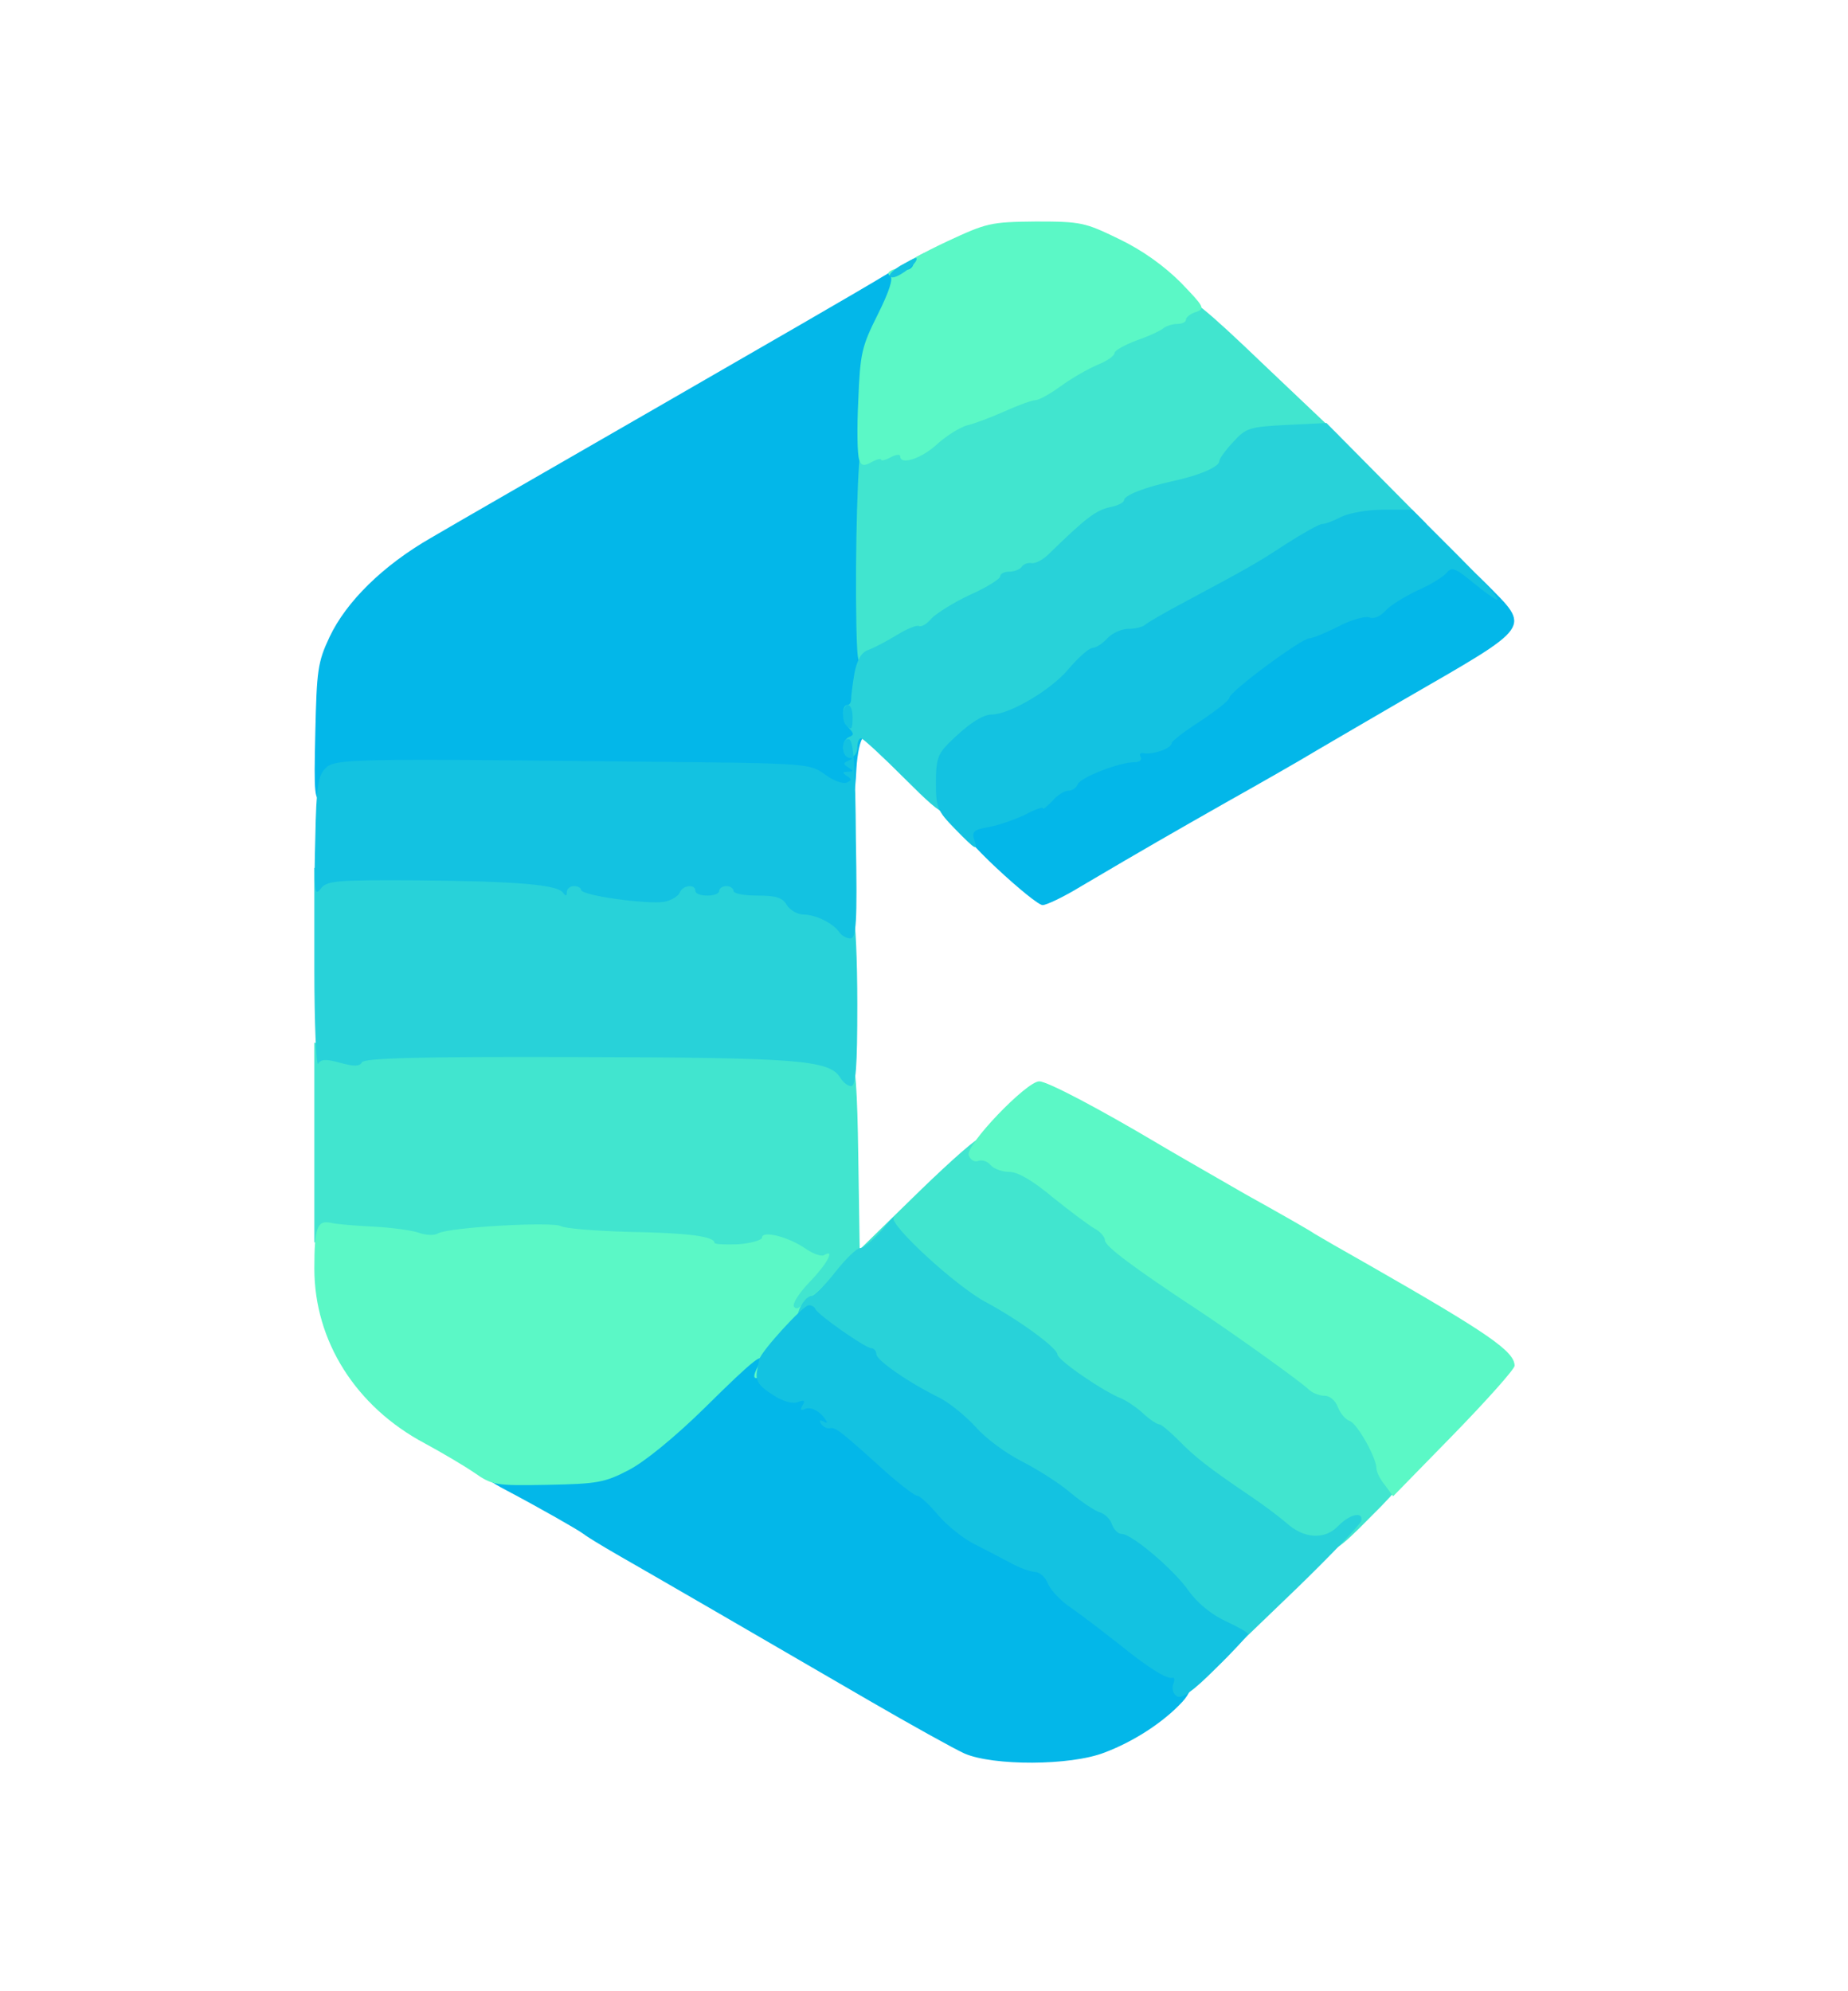 <?xml version="1.0" encoding="utf-8"?>
<!DOCTYPE svg PUBLIC "-//W3C//DTD SVG 1.0//EN" "http://www.w3.org/TR/2001/REC-SVG-20010904/DTD/svg10.dtd">
<svg version="1.0" xmlns="http://www.w3.org/2000/svg" width="194px" height="209px" viewBox="0 0 194 209" preserveAspectRatio="xMidYMid meet">

 <g fill="#03b7e9">
  <path d="M101.25 184.05 c-1.10 -0.50 -5.60 -3 -10 -5.55 -11.35 -6.60 -23 -13.35 -26.50 -15.35 -1.65 -0.95 -3.20 -1.90 -3.50 -2.15 -0.60 -0.45 -4.55 -2.70 -7.95 -4.50 -3.90 -2.05 -3.50 -2.35 2.80 -2.30 5.30 0.05 5.80 -0.05 8.40 -1.40 1.65 -0.85 4.85 -3.50 8.05 -6.60 4.75 -4.70 5.45 -5.20 7.10 -5.20 1.75 0 1.85 0.10 1.85 1.55 0 1.80 1.15 2.90 3.05 2.95 1.50 0 2.25 0.60 10.40 7.90 1.35 1.15 2.60 2.10 2.85 2.10 0.25 0 1.25 0.90 2.20 2.05 0.95 1.10 2.65 2.45 3.75 3 1.10 0.55 2.80 1.45 3.75 1.95 0.95 0.55 2.15 0.95 2.65 1 0.50 0 1.10 0.55 1.35 1.20 0.25 0.65 1.35 1.85 2.50 2.60 1.15 0.80 3.55 2.65 5.35 4.10 1.80 1.45 3.80 2.75 4.40 2.90 1.80 0.45 1.95 2.65 0.35 4.35 -2 2.15 -5.10 4.15 -8.15 5.30 -3.60 1.40 -11.70 1.40 -14.70 0.10z"/>
  <path d="M104.60 91.10 c-2.25 -2.10 -4.10 -4.20 -4.10 -4.65 0 -0.55 0.60 -0.95 1.90 -1.20 2.10 -0.35 7.10 -2.75 7.10 -3.35 0 -0.20 0.45 -0.40 0.95 -0.40 0.50 0 1.05 -0.30 1.20 -0.70 0.15 -0.40 1.60 -1.15 3.20 -1.65 1.60 -0.50 3 -1.05 3.05 -1.25 0.10 -0.25 0.70 -0.40 1.30 -0.40 0.65 0 1.70 -0.50 2.40 -1.15 0.70 -0.65 2.30 -1.80 3.55 -2.65 1.30 -0.80 2.35 -1.65 2.40 -1.95 0 -0.60 7.60 -6.25 8.40 -6.25 0.30 0 1.70 -0.55 3.05 -1.25 1.35 -0.70 2.90 -1.25 3.45 -1.25 0.55 0 1.30 -0.30 1.65 -0.70 0.40 -0.35 2 -1.25 3.55 -2 1.55 -0.70 2.85 -1.50 2.85 -1.80 0 -0.25 0.50 -0.50 1.15 -0.50 0.75 0 2.25 1.15 4.30 3.20 4.80 4.85 5.15 4.30 -8.70 12.30 -3 1.75 -7.05 4.10 -9 5.25 -1.90 1.15 -6.20 3.60 -9.50 5.45 -5.80 3.30 -8.35 4.75 -15.30 8.85 -1.80 1.10 -3.60 1.95 -4 1.95 -0.40 0 -2.55 -1.75 -4.85 -3.90z"/>
  <path d="M33.10 76.90 c0.15 -6.55 0.25 -7.40 1.50 -10.05 1.75 -3.70 5.60 -7.50 10.65 -10.40 2.20 -1.30 12.90 -7.45 23.75 -13.70 10.85 -6.25 21.60 -12.45 23.80 -13.80 2.25 -1.35 4.20 -2.45 4.40 -2.45 0.15 0 0.30 0.70 0.30 1.55 0 1.05 -0.30 1.60 -0.85 1.80 -0.50 0.10 -1.75 1.95 -2.85 4.25 -2.25 4.75 -2.25 4.60 -2.45 27.55 -0.10 11.05 -0.30 15.50 -0.70 15.75 -0.35 0.20 -0.65 1.70 -0.75 3.35 -0.15 2.90 -0.20 3 -1.60 3.15 -0.90 0.10 -2 -0.25 -2.95 -0.95 -1.50 -1.10 -1.80 -1.10 -24.10 -1.50 -12.45 -0.20 -23.25 -0.25 -24.05 0 -0.80 0.20 -1.65 0.85 -1.95 1.45 -0.25 0.60 -0.90 1.10 -1.40 1.10 -0.85 0 -0.90 -0.50 -0.75 -7.10z"/>
 </g>
 <g fill="#41e5cf">
  <path d="M135.20 162.50 c-0.60 -0.25 -1.25 -0.65 -1.45 -0.95 -0.15 -0.30 -1.80 -1.55 -3.65 -2.80 -4.65 -3.15 -6.10 -4.25 -7.90 -6.10 -0.90 -0.90 -1.80 -1.65 -2 -1.65 -0.25 0 -1 -0.50 -1.70 -1.15 -0.70 -0.65 -1.70 -1.30 -2.25 -1.55 -1.85 -0.70 -6.75 -4.05 -6.75 -4.65 0 -0.65 -4 -3.60 -7.55 -5.50 -1.40 -0.80 -3.95 -2.70 -5.65 -4.25 -2.35 -2.20 -3.15 -2.65 -3.45 -2.10 -0.20 0.40 -0.70 0.70 -1.05 0.70 -0.35 0 -1.50 1.10 -2.60 2.50 -1.05 1.35 -2.20 2.45 -2.50 2.50 -0.35 0 -0.75 0.35 -0.90 0.80 -0.20 0.55 -0.85 0.70 -2.15 0.60 -1.75 -0.15 -1.90 -0.25 -2.05 -1.90 -0.10 -1.25 0.15 -2.10 0.95 -2.90 0.95 -1.10 1 -1.20 0.20 -1.80 -0.60 -0.45 -1.85 -0.50 -4.85 -0.15 -3.15 0.35 -4.10 0.30 -4.45 -0.20 -0.80 -1.30 -24.80 -2.10 -26.30 -0.85 -0.35 0.30 -1.40 0.35 -2.50 0.20 -1.05 -0.20 -4.10 -0.50 -6.75 -0.65 l-4.90 -0.25 0 -10.45 0 -10.50 1.90 0.05 c1 0 12.65 0 25.85 0.05 23.25 0 26.80 0.20 28.60 1.60 0.45 0.30 0.65 3.20 0.75 10.25 l0.15 9.75 6.25 -6.10 c3.45 -3.35 6.30 -5.85 6.40 -5.55 0.10 0.25 0.60 0.50 1.10 0.50 0.45 0 1.15 0.35 1.50 0.75 0.35 0.40 1.25 0.75 1.95 0.75 0.90 0 2.45 0.90 4.60 2.70 1.80 1.45 3.75 2.90 4.35 3.25 0.60 0.30 1.10 0.90 1.10 1.25 0 0.60 3 2.85 9.75 7.30 3.80 2.50 10.90 7.60 11.65 8.35 0.35 0.35 1.10 0.65 1.65 0.65 0.60 0 1.15 0.50 1.45 1.25 0.25 0.70 0.70 1.25 1 1.25 0.70 0 2.40 2.85 3.05 5.15 0.25 1 0.70 1.85 0.95 1.85 1.20 0 0.25 1.40 -3.20 4.80 -3.30 3.35 -3.85 3.70 -5.60 3.65 -1.05 0 -2.45 -0.20 -3 -0.45z"/>
  <path d="M89.90 65.65 c-0.15 -7.60 0.15 -18.40 0.55 -18.80 0.20 -0.20 1.60 -0.50 3.10 -0.70 1.90 -0.20 3.05 -0.60 3.85 -1.45 0.60 -0.65 1.75 -1.35 2.50 -1.50 0.75 -0.20 2.55 -0.85 4 -1.50 1.45 -0.65 2.95 -1.20 3.30 -1.20 0.35 0 1.55 -0.65 2.70 -1.50 1.10 -0.80 2.85 -1.80 3.80 -2.20 1 -0.40 1.80 -0.95 1.80 -1.25 0 -0.25 1.05 -0.85 2.40 -1.35 1.30 -0.45 2.55 -1.05 2.85 -1.30 0.25 -0.20 0.85 -0.40 1.35 -0.40 0.50 0 0.90 -0.20 0.90 -0.45 0 -0.25 0.45 -0.65 1 -0.80 0.80 -0.25 2.55 1.15 8.75 7.10 l7.80 7.40 -4.10 0.30 c-3.70 0.30 -4.20 0.45 -5.50 1.85 -0.80 0.85 -1.45 1.75 -1.45 2 0 0.60 -2.10 1.50 -4.90 2.10 -2.95 0.65 -5.10 1.50 -5.10 2 0 0.25 -0.70 0.60 -1.55 0.75 -0.90 0.20 -2.40 1.15 -3.40 2.05 -1 0.95 -2.35 2.25 -3.05 2.95 -0.70 0.65 -2.10 1.35 -3.10 1.50 -1.05 0.20 -1.90 0.55 -1.90 0.80 0 0.25 -1.40 1.10 -3.10 1.85 -1.75 0.80 -3.60 1.95 -4.10 2.50 -0.55 0.60 -1.25 1.10 -1.65 1.10 -0.40 0 -1.75 0.55 -3.05 1.25 -1.30 0.70 -2.85 1.25 -3.45 1.25 -1.10 0 -1.15 -0.20 -1.25 -4.35z"/>
 </g>
 <g fill="#5bf8c6">
  <path d="M145.40 155.90 c-0.50 -0.60 -0.90 -1.40 -0.90 -1.75 0 -1.15 -2 -4.70 -2.80 -5 -0.45 -0.15 -1 -0.80 -1.25 -1.45 -0.25 -0.70 -0.85 -1.20 -1.40 -1.20 -0.55 0 -1.30 -0.30 -1.65 -0.65 -0.75 -0.75 -7.85 -5.85 -11.65 -8.35 -6.75 -4.45 -9.75 -6.70 -9.75 -7.30 0 -0.35 -0.50 -0.95 -1.10 -1.25 -0.60 -0.35 -2.55 -1.80 -4.35 -3.25 -2.15 -1.80 -3.70 -2.70 -4.60 -2.70 -0.70 0 -1.60 -0.30 -1.95 -0.70 -0.30 -0.40 -0.90 -0.60 -1.30 -0.45 -0.40 0.15 -0.85 -0.10 -1 -0.60 -0.40 -1 6.05 -7.75 7.40 -7.75 0.85 0 6.25 2.85 12.40 6.50 1.50 0.90 5.70 3.30 9.25 5.35 3.60 2 6.85 3.85 7.25 4.15 0.40 0.25 3 1.75 5.75 3.30 12.50 7.15 15.25 9.05 15.25 10.55 0 0.35 -2.85 3.55 -6.35 7.15 l-6.40 6.55 -0.85 -1.15z"/>
  <path d="M49.75 154.55 c-1.10 -0.75 -3.40 -2.10 -5.15 -3.05 -7.25 -3.85 -11.60 -10.75 -11.60 -18.35 0 -4.35 0.30 -5.10 1.75 -4.80 0.55 0.15 2.60 0.30 4.50 0.40 1.95 0.10 4.05 0.40 4.75 0.65 0.70 0.25 1.60 0.30 2 0.05 1.25 -0.65 12 -1.25 12.90 -0.75 0.45 0.25 3.65 0.50 7.10 0.60 6.05 0.10 9 0.45 9 1.15 0 0.15 1.10 0.20 2.50 0.15 1.35 -0.10 2.50 -0.45 2.50 -0.70 0 -0.80 2.85 -0.05 4.55 1.15 0.80 0.55 1.65 0.85 1.95 0.70 1.20 -0.75 0.35 0.90 -1.50 2.80 -1.10 1.15 -1.85 2.30 -1.65 2.60 0.20 0.30 0.55 0.20 0.90 -0.30 0.35 -0.50 0.75 -0.85 0.95 -0.85 0.15 0 1 -0.75 1.80 -1.60 0.80 -0.90 1.50 -1.35 1.50 -1.05 0 0.35 -0.80 1.45 -1.75 2.45 -0.95 0.95 -1.75 2.30 -1.75 2.90 0 0.65 -1.05 2.10 -2.65 3.70 -2.55 2.50 -3.85 3 -2.80 1.05 1 -1.90 -0.35 -0.85 -5.50 4.25 -3.20 3.15 -6.40 5.75 -8.05 6.60 -2.50 1.30 -3.25 1.45 -8.50 1.55 -5.55 0.10 -5.80 0.05 -7.75 -1.30z"/>
  <path d="M90.20 48.25 c-0.20 -0.45 -0.25 -3.25 -0.10 -6.20 0.20 -5 0.35 -5.65 2.05 -9.05 1.20 -2.40 1.65 -3.80 1.30 -4.05 -0.35 -0.20 -0.20 -0.45 0.30 -0.65 0.45 -0.15 1.05 -0.20 1.25 -0.05 0.25 0.15 0.60 0 0.80 -0.30 0.20 -0.40 0.15 -0.45 -0.20 -0.25 -0.35 0.20 -0.60 0.20 -0.60 0.05 0 -0.15 1.95 -1.25 4.40 -2.40 4.20 -1.95 4.55 -2.05 9.35 -2.10 4.75 0 5.15 0.10 8.75 1.85 2.40 1.15 4.70 2.80 6.45 4.55 2.45 2.55 2.60 2.75 1.60 3.10 -0.55 0.15 -1.05 0.55 -1.05 0.80 0 0.25 -0.40 0.45 -0.90 0.45 -0.50 0 -1.10 0.20 -1.40 0.40 -0.25 0.25 -1.50 0.85 -2.80 1.30 -1.35 0.50 -2.40 1.10 -2.40 1.35 0 0.30 -0.80 0.85 -1.80 1.25 -0.95 0.40 -2.70 1.40 -3.80 2.20 -1.15 0.85 -2.35 1.50 -2.70 1.50 -0.35 0 -1.85 0.55 -3.30 1.20 -1.45 0.65 -3.20 1.30 -3.90 1.45 -0.70 0.20 -2.10 1.05 -3.10 1.95 -1.65 1.55 -3.90 2.25 -3.90 1.30 0 -0.25 -0.45 -0.20 -1 0.10 -0.55 0.30 -1 0.40 -1 0.25 0 -0.15 -0.45 -0.05 -1 0.25 -0.80 0.45 -1.10 0.40 -1.30 -0.25z"/>
 </g>
 <g fill="#28d2d9">
  <path d="M127.25 171.70 c-1.55 -0.75 -3.05 -1.95 -3.95 -3.25 -1.55 -2.20 -6 -5.95 -7.05 -5.95 -0.40 0 -0.80 -0.45 -1 -0.95 -0.15 -0.55 -0.75 -1.15 -1.25 -1.30 -0.55 -0.15 -1.95 -1.10 -3.10 -2.05 -1.15 -1 -3.45 -2.45 -5.10 -3.30 -1.70 -0.85 -3.85 -2.45 -4.85 -3.60 -1.05 -1.15 -2.70 -2.50 -3.75 -3.05 -3.35 -1.65 -6.65 -3.95 -6.70 -4.60 0 -0.35 -0.25 -0.65 -0.55 -0.65 -0.75 0 -5.85 -3.65 -6.15 -4.40 -0.35 -0.75 0.70 -2.60 1.45 -2.60 0.25 -0.05 1.40 -1.15 2.45 -2.50 1.10 -1.40 2.25 -2.50 2.60 -2.50 0.35 0 1.35 -0.85 2.25 -1.85 0.85 -1.05 1.45 -1.65 1.25 -1.35 -0.40 0.80 6.50 7.15 9.65 8.85 3.55 1.90 7.55 4.85 7.55 5.50 0 0.60 4.90 3.95 6.75 4.65 0.55 0.25 1.55 0.90 2.25 1.55 0.70 0.65 1.45 1.15 1.70 1.15 0.20 0 1.10 0.75 2 1.65 1.75 1.80 3.25 2.95 7.30 5.70 1.50 1 3.30 2.35 4.05 3 1.80 1.65 4 1.80 5.40 0.35 1.25 -1.30 2.70 -1.60 2.45 -0.55 -0.10 0.35 -3.10 3.50 -6.65 6.95 l-6.55 6.30 -2.45 -1.20z"/>
  <path d="M88.20 113.10 c-1.15 -1.85 -4.55 -2.10 -27.65 -2.15 -16.50 -0.05 -22.30 0.10 -22.55 0.55 -0.25 0.45 -0.85 0.45 -2.30 0.05 -1.45 -0.40 -2 -0.40 -2.30 0.10 -0.20 0.30 -0.40 -4.15 -0.40 -9.95 l0 -10.60 1.65 -0.25 c3.70 -0.60 27.85 0.40 27.85 1.15 0 0.25 1.50 0.60 3.35 0.80 2.75 0.30 3.40 0.20 3.90 -0.50 0.50 -0.60 1.50 -0.80 4.70 -0.80 2.35 0 4.05 0.20 4.05 0.50 0 0.30 1.10 0.50 2.50 0.50 1.95 0 2.65 0.20 3.10 1 0.35 0.55 1.15 1 1.80 1 1.15 0 3.10 0.90 3.70 1.75 0.20 0.30 0.40 4.40 0.40 9.15 0 6.60 -0.15 8.60 -0.65 8.60 -0.35 0 -0.85 -0.40 -1.15 -0.90z"/>
  <path d="M95 81.75 c-2.35 -2.35 -4.40 -4.25 -4.60 -4.25 -0.25 0 -0.40 0.45 -0.40 1 0 0.55 -0.35 1 -0.75 1 -0.90 0 -1 -1.80 -0.10 -2.15 0.50 -0.20 0.50 -0.35 0 -0.90 -0.75 -0.75 -0.85 -2.45 -0.20 -2.45 0.25 0 0.40 -0.30 0.40 -0.60 0 -0.35 0.15 -1.60 0.35 -2.75 0.30 -1.50 0.75 -2.20 1.50 -2.45 0.55 -0.20 1.90 -0.90 2.95 -1.55 1.05 -0.65 2.05 -1.05 2.30 -0.95 0.25 0.15 0.85 -0.20 1.35 -0.80 0.55 -0.55 2.35 -1.70 4.10 -2.50 1.70 -0.75 3.10 -1.65 3.10 -1.90 0 -0.30 0.45 -0.50 0.95 -0.50 0.55 0 1.15 -0.25 1.30 -0.50 0.20 -0.30 0.65 -0.45 1 -0.40 0.40 0.10 1.25 -0.35 1.85 -0.95 3.90 -3.80 4.90 -4.55 6.35 -4.90 0.85 -0.15 1.55 -0.50 1.55 -0.75 0 -0.50 2.15 -1.35 5.10 -2 2.80 -0.60 4.90 -1.50 4.90 -2.10 0 -0.25 0.65 -1.15 1.45 -2 1.35 -1.50 1.75 -1.60 5.65 -1.80 l4.15 -0.20 5.25 5.30 5.25 5.30 -3 0 c-1.70 0 -3.65 0.35 -4.45 0.75 -0.75 0.40 -1.65 0.75 -2 0.75 -0.30 0 -2 0.95 -3.80 2.10 -3.20 2.10 -3.95 2.50 -10.75 6.15 -1.90 1 -3.70 2.05 -3.95 2.30 -0.30 0.25 -1.10 0.45 -1.80 0.45 -0.75 0 -1.75 0.45 -2.25 1 -0.50 0.55 -1.20 1 -1.55 1 -0.35 0 -1.50 1 -2.55 2.25 -1.85 2.20 -6.20 4.75 -8.05 4.75 -0.95 0 -2.40 0.95 -4.40 2.85 -0.90 0.85 -1.20 1.65 -1.20 3.25 0 3.80 -0.45 3.70 -5 -0.85z"/>
 </g>
 <g fill="#13c2e1">
  <path d="M123.55 178.05 c-0.40 -0.25 -0.55 -0.80 -0.40 -1.25 0.20 -0.45 0.15 -0.75 -0.05 -0.70 -0.60 0.20 -2.70 -1.15 -5.65 -3.55 -1.60 -1.25 -3.80 -2.95 -4.95 -3.75 -1.15 -0.75 -2.25 -1.95 -2.50 -2.60 -0.25 -0.65 -0.85 -1.20 -1.35 -1.20 -0.50 -0.05 -1.70 -0.45 -2.65 -1 -0.95 -0.50 -2.65 -1.40 -3.75 -1.95 -1.10 -0.55 -2.80 -1.90 -3.75 -3 -0.95 -1.15 -1.95 -2.05 -2.20 -2.05 -0.25 0 -1.50 -0.95 -2.85 -2.10 -5.15 -4.65 -5.70 -5.10 -6.30 -5 -0.30 0.10 -0.75 -0.15 -0.95 -0.45 -0.25 -0.40 -0.15 -0.45 0.35 -0.20 0.40 0.25 0.30 -0.05 -0.20 -0.65 -0.55 -0.60 -1.25 -0.90 -1.75 -0.75 -0.55 0.25 -0.65 0.15 -0.35 -0.35 0.30 -0.50 0.20 -0.60 -0.45 -0.35 -0.55 0.25 -1.60 -0.05 -2.60 -0.70 -1.60 -1 -1.95 -1.55 -1.70 -2.70 0.05 -0.25 0.15 -0.75 0.20 -1.05 0.15 -0.80 4.60 -5.70 5.20 -5.70 0.30 0 0.60 0.15 0.70 0.40 0.25 0.60 5.25 4.10 5.85 4.10 0.30 0 0.55 0.30 0.55 0.65 0.05 0.65 3.35 2.95 6.70 4.60 1.05 0.55 2.70 1.90 3.75 3.05 1 1.15 3.15 2.75 4.85 3.60 1.65 0.85 3.95 2.30 5.10 3.30 1.15 0.95 2.55 1.90 3.10 2.05 0.50 0.15 1.10 0.75 1.25 1.30 0.20 0.50 0.60 0.95 1 0.95 1.05 0 5.50 3.75 7.05 6 0.90 1.25 2.35 2.45 3.85 3.15 1.30 0.60 2.35 1.20 2.35 1.35 0 0.15 -1.50 1.80 -3.35 3.60 -2.45 2.45 -3.60 3.25 -4.10 2.95z"/>
  <path d="M88.15 97.90 c-0.60 -0.95 -2.50 -1.90 -3.75 -1.90 -0.65 0 -1.45 -0.45 -1.80 -1 -0.45 -0.80 -1.15 -1 -3.10 -1 -1.40 0 -2.50 -0.20 -2.50 -0.50 0 -0.25 -0.35 -0.50 -0.75 -0.50 -0.40 0 -0.75 0.25 -0.75 0.50 0 0.30 -0.55 0.50 -1.25 0.50 -0.70 0 -1.25 -0.20 -1.25 -0.50 0 -0.75 -1.35 -0.60 -1.65 0.20 -0.15 0.35 -0.85 0.80 -1.60 0.95 -1.75 0.30 -8.75 -0.65 -8.75 -1.25 0 -0.20 -0.35 -0.40 -0.75 -0.40 -0.40 0 -0.75 0.30 -0.75 0.65 0 0.40 -0.10 0.45 -0.40 0.05 -0.55 -0.85 -4.90 -1.20 -15.30 -1.30 -8.75 -0.05 -9.50 0.05 -10.15 0.90 -0.65 0.85 -0.70 0.15 -0.55 -5.40 0.10 -5.30 0.30 -6.50 1.05 -7.25 1 -1 2.30 -1.05 33.45 -0.70 17.25 0.15 17.40 0.20 18.95 1.30 0.85 0.65 1.90 1.05 2.30 0.90 0.60 -0.25 0.60 -0.35 0.05 -0.70 -0.50 -0.35 -0.50 -0.45 0.10 -0.45 0.60 0 0.65 -0.10 0.05 -0.45 -0.55 -0.35 -0.55 -0.45 0 -0.70 0.50 -0.20 0.50 -0.30 0.10 -0.30 -0.35 -0.05 -0.65 -0.50 -0.65 -1.10 0 -0.60 0.25 -0.95 0.65 -0.85 0.45 0.20 0.65 2.85 0.70 10.55 0.15 8.75 0.05 10.35 -0.60 10.35 -0.35 0 -0.90 -0.30 -1.10 -0.60z"/>
  <path d="M100.25 87 c-1.85 -1.90 -2 -2.25 -2 -4.85 0 -2.35 0.20 -3 1.30 -4.10 1.95 -1.95 3.55 -3.05 4.55 -3.05 1.85 0 6.20 -2.55 8.05 -4.75 1.05 -1.25 2.20 -2.25 2.55 -2.25 0.35 0 1.05 -0.45 1.55 -1 0.50 -0.55 1.50 -1 2.25 -1 0.70 0 1.50 -0.20 1.75 -0.45 0.30 -0.25 2.10 -1.30 4 -2.30 6.80 -3.65 7.55 -4.05 10.75 -6.15 1.80 -1.15 3.50 -2.10 3.80 -2.10 0.35 0 1.25 -0.35 2 -0.75 0.80 -0.40 2.75 -0.75 4.45 -0.75 l3 0 4.75 4.75 c4.90 4.90 5.60 6.10 1.70 2.95 -1.95 -1.60 -2.30 -1.75 -2.85 -1.05 -0.35 0.40 -1.70 1.25 -3.10 1.85 -1.35 0.65 -2.90 1.60 -3.35 2.15 -0.50 0.55 -1.20 0.85 -1.65 0.65 -0.45 -0.15 -1.90 0.25 -3.25 0.95 -1.35 0.70 -2.75 1.25 -3.05 1.25 -0.80 0 -8.40 5.60 -8.40 6.25 -0.05 0.30 -1.40 1.35 -3.05 2.45 -1.65 1.05 -3 2.10 -3 2.30 0 0.55 -2 1.25 -2.95 1.05 -0.35 -0.05 -0.50 0.10 -0.30 0.40 0.15 0.30 -0.10 0.55 -0.65 0.55 -1.60 0 -5.65 1.60 -5.95 2.30 -0.15 0.40 -0.60 0.70 -1 0.70 -0.45 0 -1.20 0.50 -1.70 1.10 -0.55 0.55 -0.95 0.90 -0.95 0.75 0 -0.20 -0.85 0.10 -1.85 0.65 -1.05 0.50 -2.75 1.10 -3.80 1.30 -1.55 0.25 -1.85 0.50 -1.60 1.25 0.45 1.35 0.20 1.20 -2 -1.05z"/>
  <path d="M88.85 76.15 c-0.55 -0.50 -0.40 -2.15 0.15 -2.15 0.30 0 0.50 0.55 0.50 1.25 0 1.30 -0.10 1.45 -0.65 0.90z"/>
  <path d="M93.60 29.10 c-0.45 -0.15 -0.10 -0.55 0.90 -1.20 0.90 -0.50 1.65 -0.90 1.70 -0.80 0.30 0.45 -2.05 2.20 -2.60 2z"/>
 </g>
</svg>